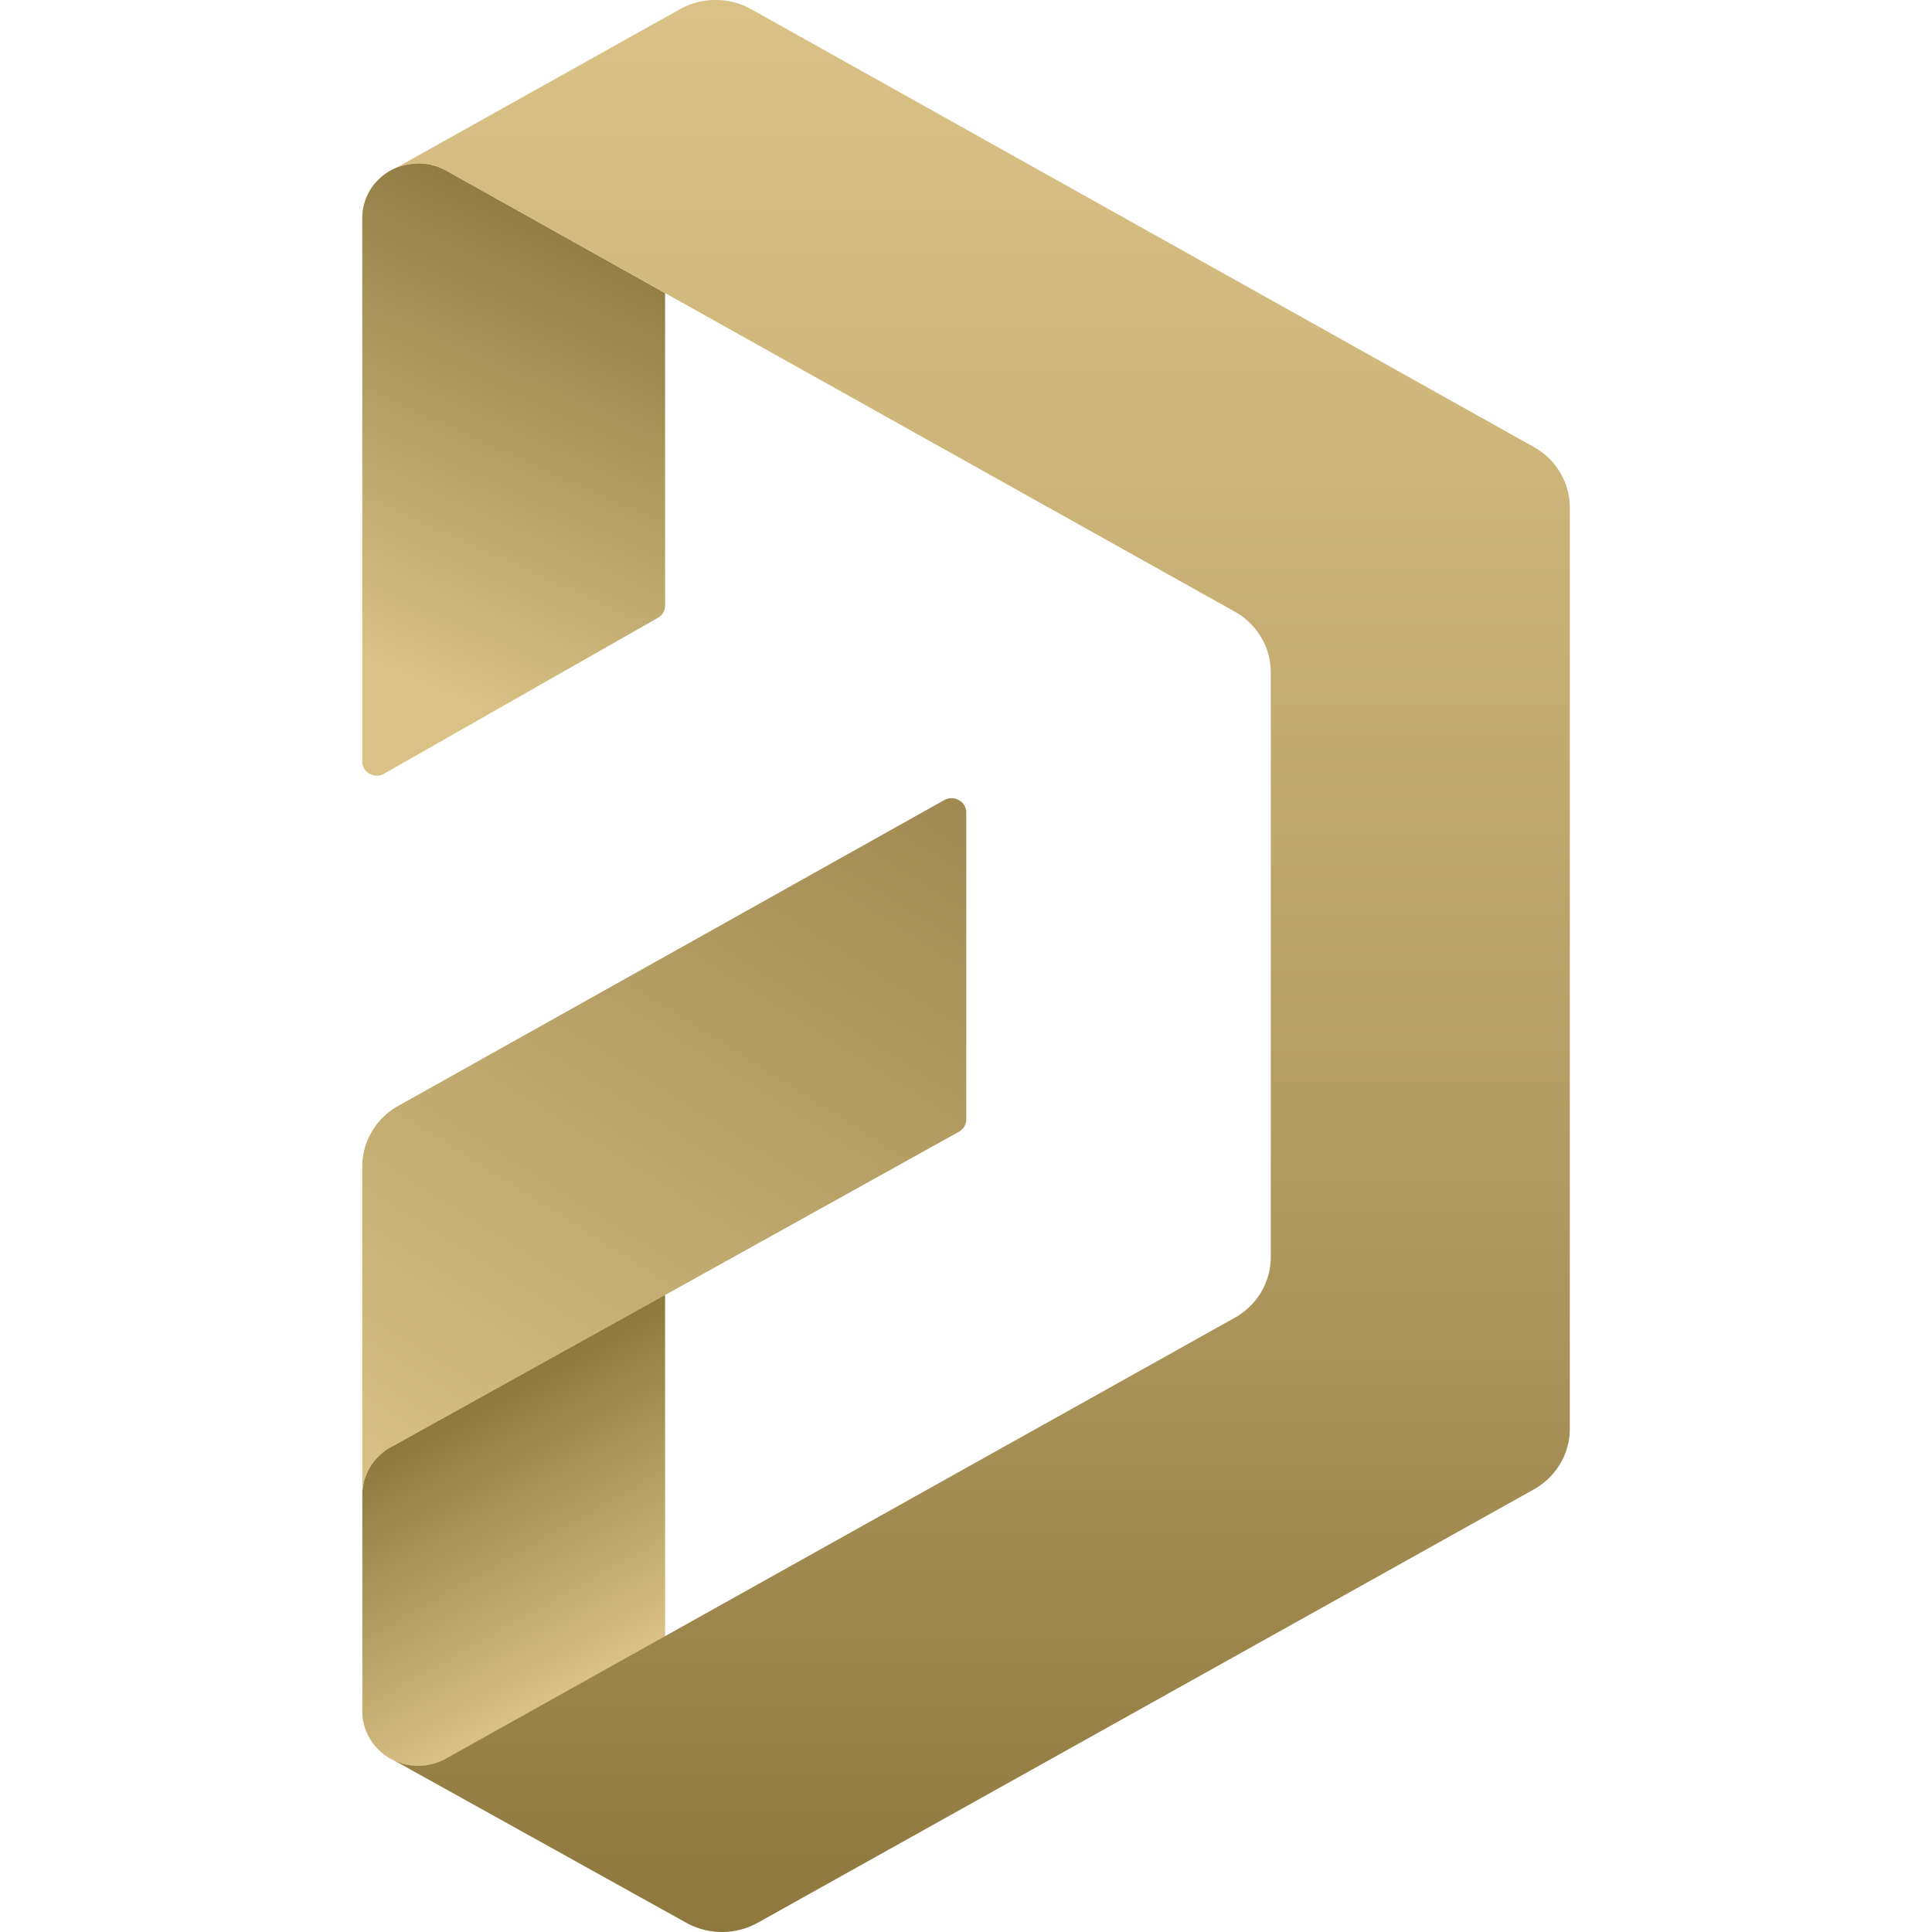 <svg width="32" height="32" viewBox="0 0 32 32" fill="none" xmlns="http://www.w3.org/2000/svg"><path fill-rule="evenodd" clip-rule="evenodd" d="m7.36 2.807 3.656 2.047v5.182a.23.23 0 0 1-.124.2l-4.532 2.58a.245.245 0 0 1-.327-.084.228.228 0 0 1-.033-.116V3.599a.896.896 0 0 1 .275-.632.948.948 0 0 1 .984-.203l.1.043Z" fill="url(#a)"/><path fill-rule="evenodd" clip-rule="evenodd" d="M11.016 21.443v5.683l-3.642 2.015a.94.94 0 0 1-1.087-.144.9.9 0 0 1-.286-.617v-3.622a.9.9 0 0 1 .143-.488.936.936 0 0 1 .387-.34l4.485-2.487Z" fill="url(#b)"/><path fill-rule="evenodd" clip-rule="evenodd" d="M6 24.763v-5.441c0-.204.055-.405.16-.581.105-.177.256-.324.438-.425l9.042-5.064a.246.246 0 0 1 .24 0 .226.226 0 0 1 .124.2v5.095a.233.233 0 0 1-.124.2l-9.35 5.195a.935.935 0 0 0-.386.337.899.899 0 0 0-.144.484Z" fill="url(#c)"/><path fill-rule="evenodd" clip-rule="evenodd" d="m7.387 29.128 13.063-7.301c.182-.102.333-.248.438-.425.105-.177.16-.377.16-.581v-9.686a1.13 1.13 0 0 0-.16-.58 1.178 1.178 0 0 0-.438-.425L7.387 2.825a.939.939 0 0 0-.463-.12 1.495 1.495 0 0 0-.35.068L11.257.155a1.217 1.217 0 0 1 1.19 0l12.955 7.247c.182.101.334.248.439.425.105.176.16.377.16.58v15.258c0 .204-.055.404-.16.581a1.177 1.177 0 0 1-.439.425l-12.85 7.175a1.218 1.218 0 0 1-1.187 0l-4.838-2.688a.943.943 0 0 0 .861-.03Z" fill="url(#d)"/><defs><linearGradient id="a" x1="5.693" y1="12.62" x2="9.667" y2="3.852" gradientUnits="userSpaceOnUse"><stop offset=".18" stop-color="#DAC286"/><stop offset="1" stop-color="#917C44"/></linearGradient><linearGradient id="b" x1="10.077" y1="27.651" x2="7.637" y2="23.306" gradientUnits="userSpaceOnUse"><stop stop-color="#DAC286"/><stop offset="1" stop-color="#8E783E"/></linearGradient><linearGradient id="c" x1="6.714" y1="25.214" x2="14.723" y2="12.526" gradientUnits="userSpaceOnUse"><stop stop-color="#DAC286"/><stop offset=".28" stop-color="#C9B276"/><stop offset="1" stop-color="#A08A51"/></linearGradient><linearGradient id="d" x1="16.264" y1="0" x2="16.264" y2="32.001" gradientUnits="userSpaceOnUse"><stop stop-color="#DAC286"/><stop offset=".22" stop-color="#CFB77B"/><stop offset=".62" stop-color="#B19A5F"/><stop offset="1" stop-color="#8E783E"/></linearGradient></defs></svg>